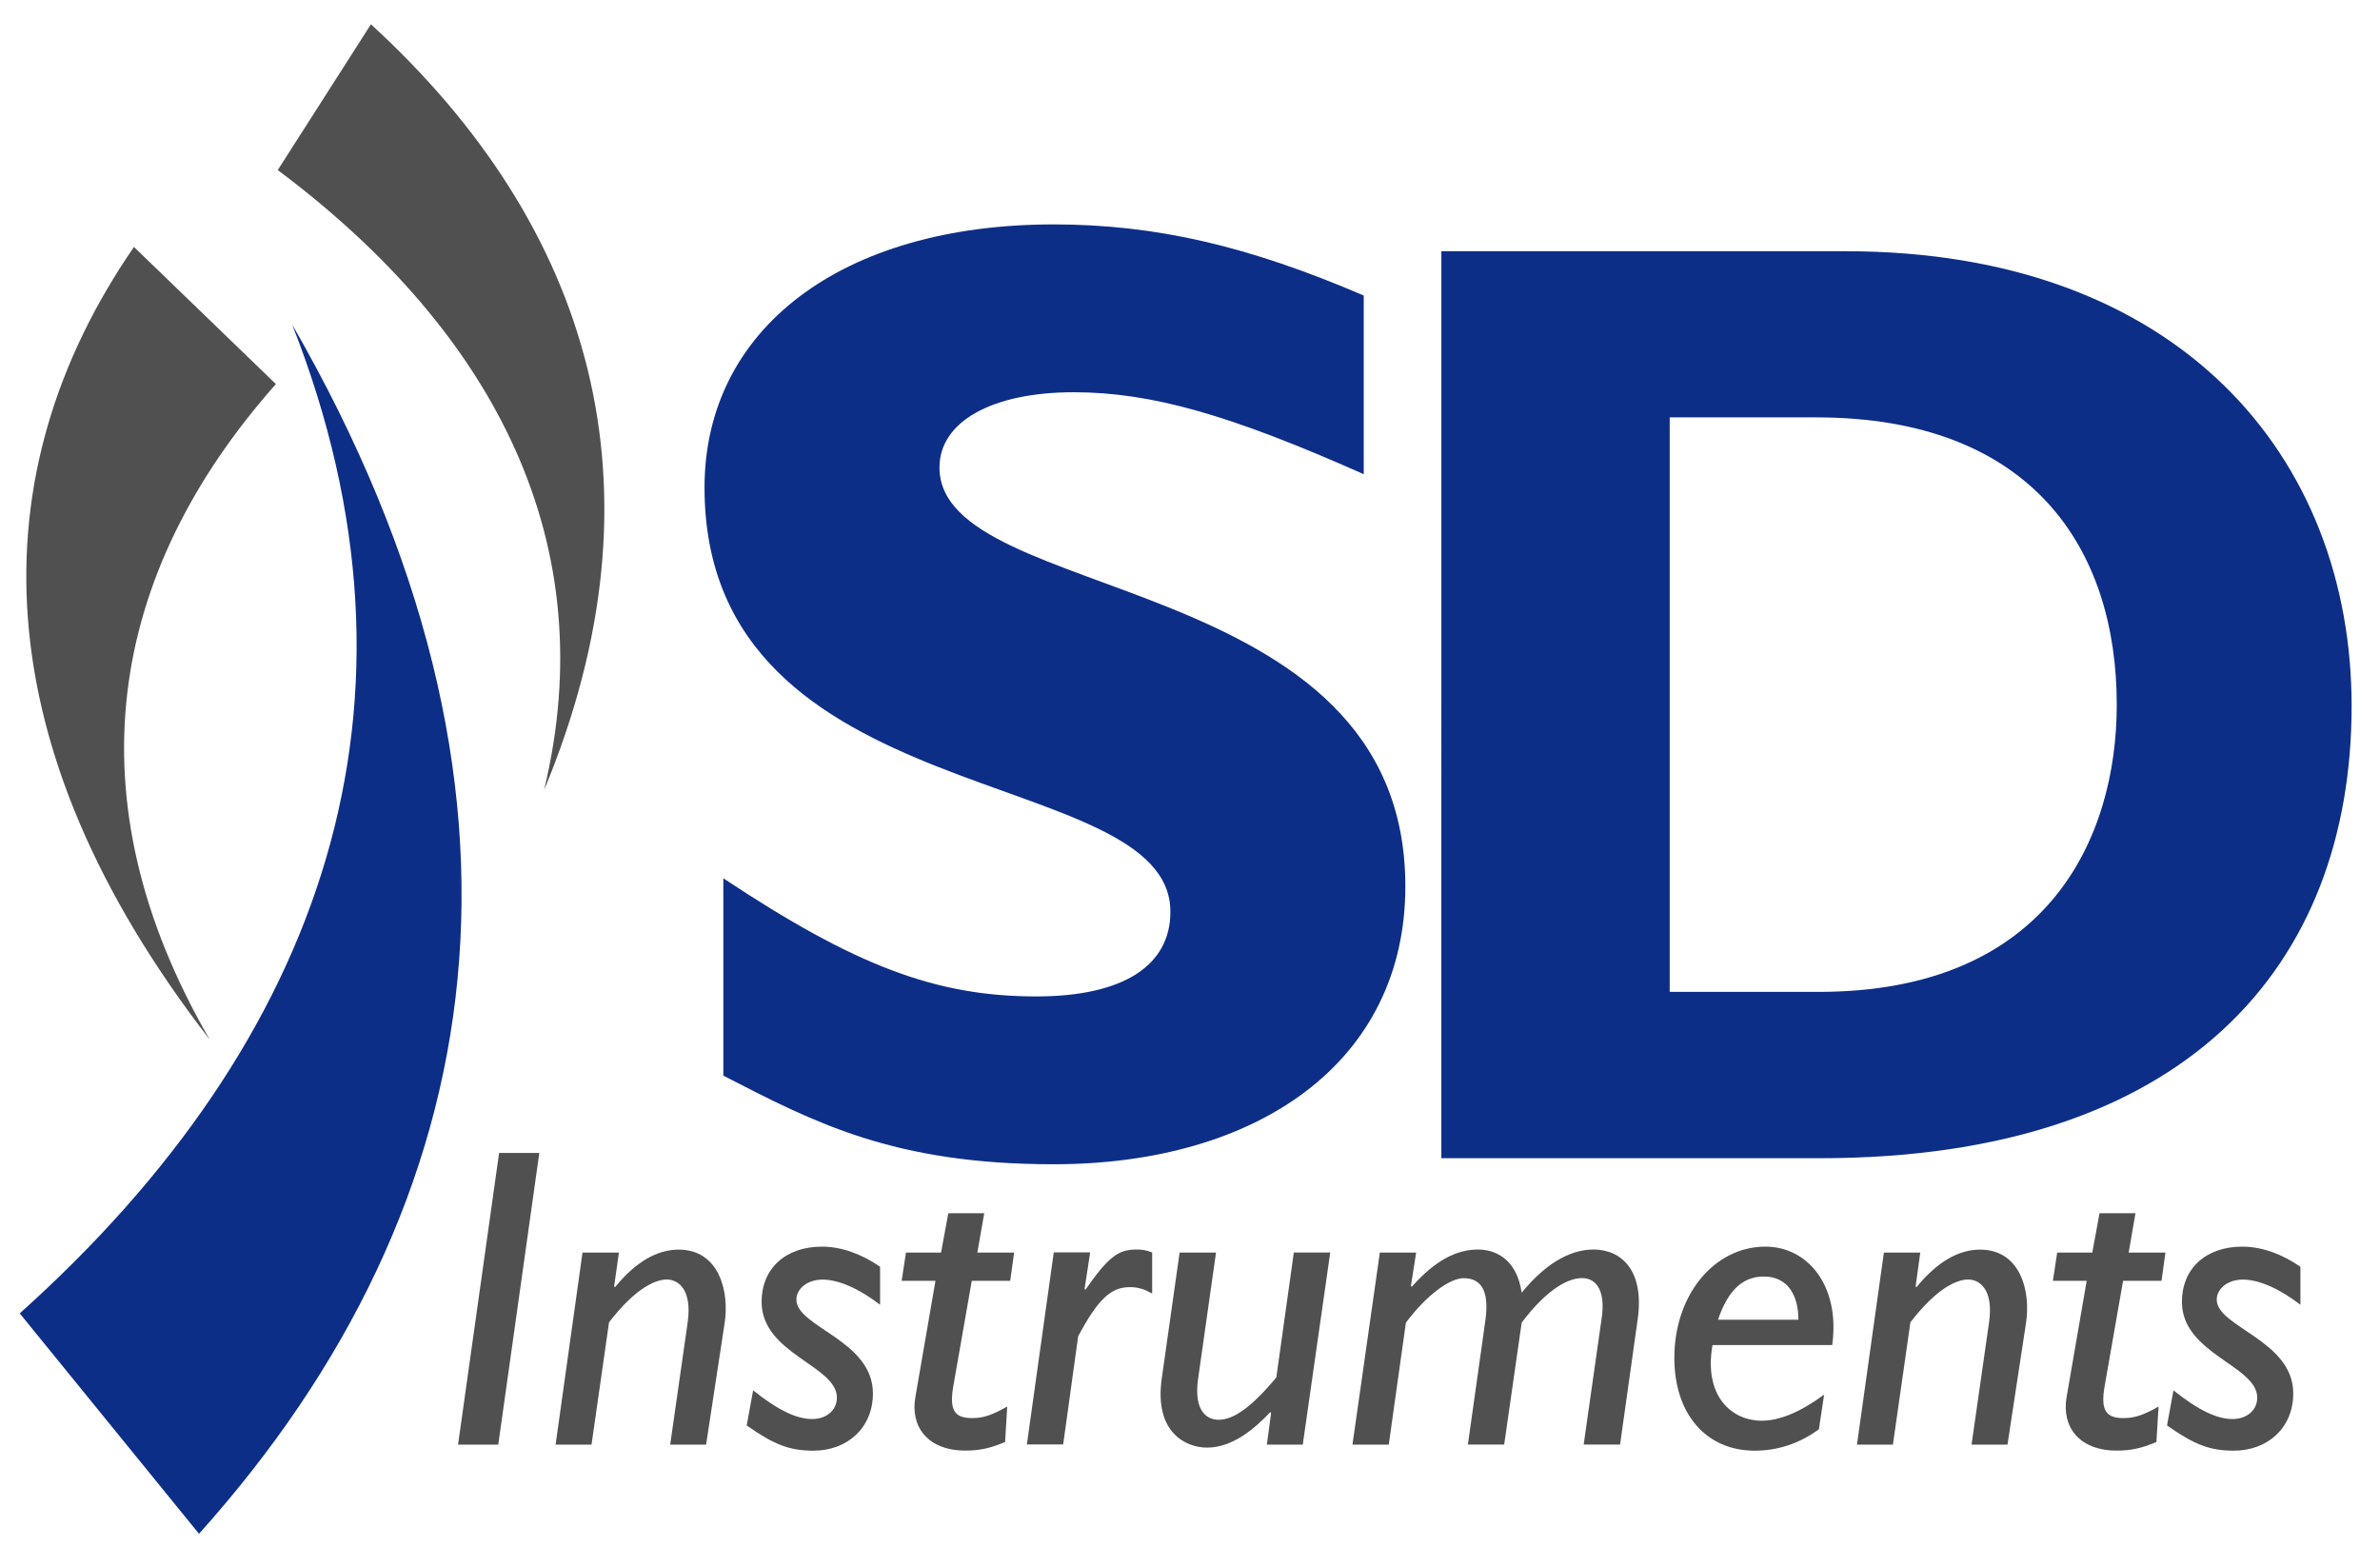 <?xml version="1.0" encoding="utf-8"?>
<!-- Generator: Adobe Illustrator 22.1.0, SVG Export Plug-In . SVG Version: 6.00 Build 0)  -->
<svg version="1.1" id="Layer_1" xmlns="http://www.w3.org/2000/svg" xmlns:xlink="http://www.w3.org/1999/xlink" x="0px" y="0px"
	 viewBox="0 0 2556.9 1662.4" style="enable-background:new 0 0 2556.9 1662.4;" xml:space="preserve">
<style type="text/css">
	.st0{fill:#505050;}
	.st1{fill:#0D2E87;}
</style>
<path class="st0" d="M225.3,1116.8C75,857.6,116,616.3,296.4,412.6L143.9,265.3C-24.4,509.8-18.7,801.8,225.3,1116.8z"/>
<path class="st0" d="M584.5,848.8C648,585.6,534,359,298.4,182.7L398.5,26.1C635.2,242.8,720.3,522.6,584.5,848.8z"/>
<g>
	<path class="st0" d="M535.3,1552h-43.2l44.1-313.4h43.2L535.3,1552z"/>
	<path class="st0" d="M659.8,1382l0.9,0.9c22.5-27.6,45.5-40.4,68.5-40.4c43.6,0,54.7,45.5,49.2,79.5l-19.8,130H720l18.8-131.4
		c5-35.9-10.6-46-22.5-46c-11,0-32.6,7.8-62,46L635.5,1552h-38.6l28.9-206.3h39.1L659.8,1382z"/>
	<path class="st0" d="M945.6,1401.8c-23.4-17.9-45-27.1-62-27.1c-16.1,0-28,9.7-28,21.6c0,29.4,82.2,43.6,82.2,100.6
		c0,37.2-27.6,61.6-63.9,61.6c-25.7,0-42.3-6.4-71.7-27.1l6.9-37.7c27.1,21.6,46.9,30.8,63.4,30.8c15.6,0,26.6-9.6,26.6-23
		c0-34.5-80.9-46.9-80.9-102.9c0-35.4,25.3-59.3,64.8-59.3c21.6,0,43.2,8.3,62.5,21.6V1401.8z"/>
	<path class="st0" d="M1085.3,1376h-41.3l-19.8,113c-4.6,26.2,1.4,34.5,20.2,34.5c11.5,0,20.7-2.8,37.7-12.4l-2.3,38.1
		c-16.5,6.9-27.6,9.2-42.7,9.2c-40.4,0-59.3-25.7-53.7-57.4l21.6-125h-36.3l4.6-30.3h37.7l7.8-42.3h38.6l-7.4,42.3h39.5L1085.3,1376
		z"/>
	<path class="st0" d="M1165.2,1384.7l0.9,0.9c24.4-34.9,34.9-43.2,54.7-43.2c6,0,10.1,0.4,17,3.2v44.1c-9.2-5.1-15.6-6.9-23.9-6.9
		c-20.2,0-34,12.4-55.6,52.8l-16.1,116.2h-39l28.9-206.3h39.1L1165.2,1384.7z"/>
	<path class="st0" d="M1399.6,1552H1361l4.6-34l-0.9-0.9c-16.1,17-40,38.1-68,38.1c-23,0-56.5-16.5-48.7-73.5l19.3-136h39.1
		l-19.3,136c-5,36.7,11.5,43.6,22.1,43.6c15.2,0,34-11.9,62-45.5l18.8-134.2h39.1L1399.6,1552z"/>
	<path class="st0" d="M1515.8,1381.5l0.9,0.9c25.3-28.5,48.2-40,71.2-40c17,0,41.4,8.7,46.9,46.4c29.9-36.7,57-46.4,77.2-46.4
		c29.9,0,55.1,22.5,47.3,75.8l-18.8,133.7h-39.1l19.3-135.6c4.1-27.1-4.1-43.2-21.1-43.2c-13.8,0-36.3,10.1-64.8,47.8l-18.8,131h-39
		l18.4-130.5c4.6-29.9-0.9-48.2-23-48.2c-15.2,0-40.4,18.8-62,47.8l-18.4,131h-39l29.4-206.3h39L1515.8,1381.5z"/>
	<path class="st0" d="M1954.1,1535.5c-20.7,15.2-44.1,23-68.9,23c-52.4,0-86.4-39.5-86.4-99.7c0-67.6,42.7-119.5,97.9-119.5
		c45.9,0,80.4,42.7,71.7,105.7h-128.6c-9.7,55.1,20.7,81.3,52.8,81.3c19.3,0,41.4-9.2,67.1-28L1954.1,1535.5z M1932.1,1417.8
		c0-26.2-11.5-46.4-37.2-46.4c-23,0-38.6,15.2-49.2,46.4H1932.1z"/>
	<path class="st0" d="M2058,1382l0.9,0.9c22.5-27.6,45.5-40.4,68.4-40.4c43.7,0,54.7,45.5,49.2,79.5l-19.8,130h-38.6l18.8-131.4
		c5.1-35.9-10.6-46-22.5-46c-11,0-32.6,7.8-62,46l-18.8,131.4H1995l28.9-206.3h39.1L2058,1382z"/>
	<path class="st0" d="M2322.2,1376h-41.3l-19.8,113c-4.6,26.2,1.4,34.5,20.2,34.5c11.5,0,20.7-2.8,37.7-12.4l-2.3,38.1
		c-16.5,6.9-27.6,9.2-42.7,9.2c-40.4,0-59.3-25.7-53.8-57.4l21.6-125h-36.3l4.6-30.3h37.7l7.8-42.3h38.6l-7.3,42.3h39.5L2322.2,1376
		z"/>
	<path class="st0" d="M2471.5,1401.8c-23.4-17.9-45-27.1-62-27.1c-16.1,0-28,9.7-28,21.6c0,29.4,82.2,43.6,82.2,100.6
		c0,37.2-27.6,61.6-63.9,61.6c-25.7,0-42.3-6.4-71.7-27.1l6.9-37.7c27.1,21.6,46.9,30.8,63.4,30.8c15.6,0,26.6-9.6,26.6-23
		c0-34.5-80.9-46.9-80.9-102.9c0-35.4,25.3-59.3,64.8-59.3c21.6,0,43.2,8.3,62.5,21.6V1401.8z"/>
</g>
<g>
	<path class="st1" d="M313.9,348.7C473.9,755,348.5,1117.5,21.2,1411l192.6,236.8C533.4,1291.4,601.5,847.8,313.9,348.7z"/>
	<path class="st1" d="M1465,509.4c-142.8-63.5-227.9-88-311.5-88c-88,0-144.2,31.7-144.2,80.8c0,148.6,500.5,106.7,500.5,450
		c0,188.9-158.7,298.6-377.9,298.6c-171.6,0-256.7-44.7-354.8-95.2v-212c141.3,93.7,227.9,126.9,336.1,126.9
		c93.7,0,144.2-33.2,144.2-90.9c0-161.5-500.5-102.4-500.5-455.8c0-170.2,147.1-282.7,375-282.7c109.6,0,209.1,23.1,333.2,76.4
		V509.4z"/>
	<path class="st1" d="M1982.7,269.9c359.1,0,543.7,221.5,543.7,488.6c0,280-178.8,485.8-571.2,485.8h-406.7V269.9H1982.7z
		 M1793.8,1065.6h160.1c246.6,0,320.2-165.7,320.2-308.6c0-167.2-90.9-308.6-323.1-308.6h-157.2V1065.6z"/>
</g>
</svg>
